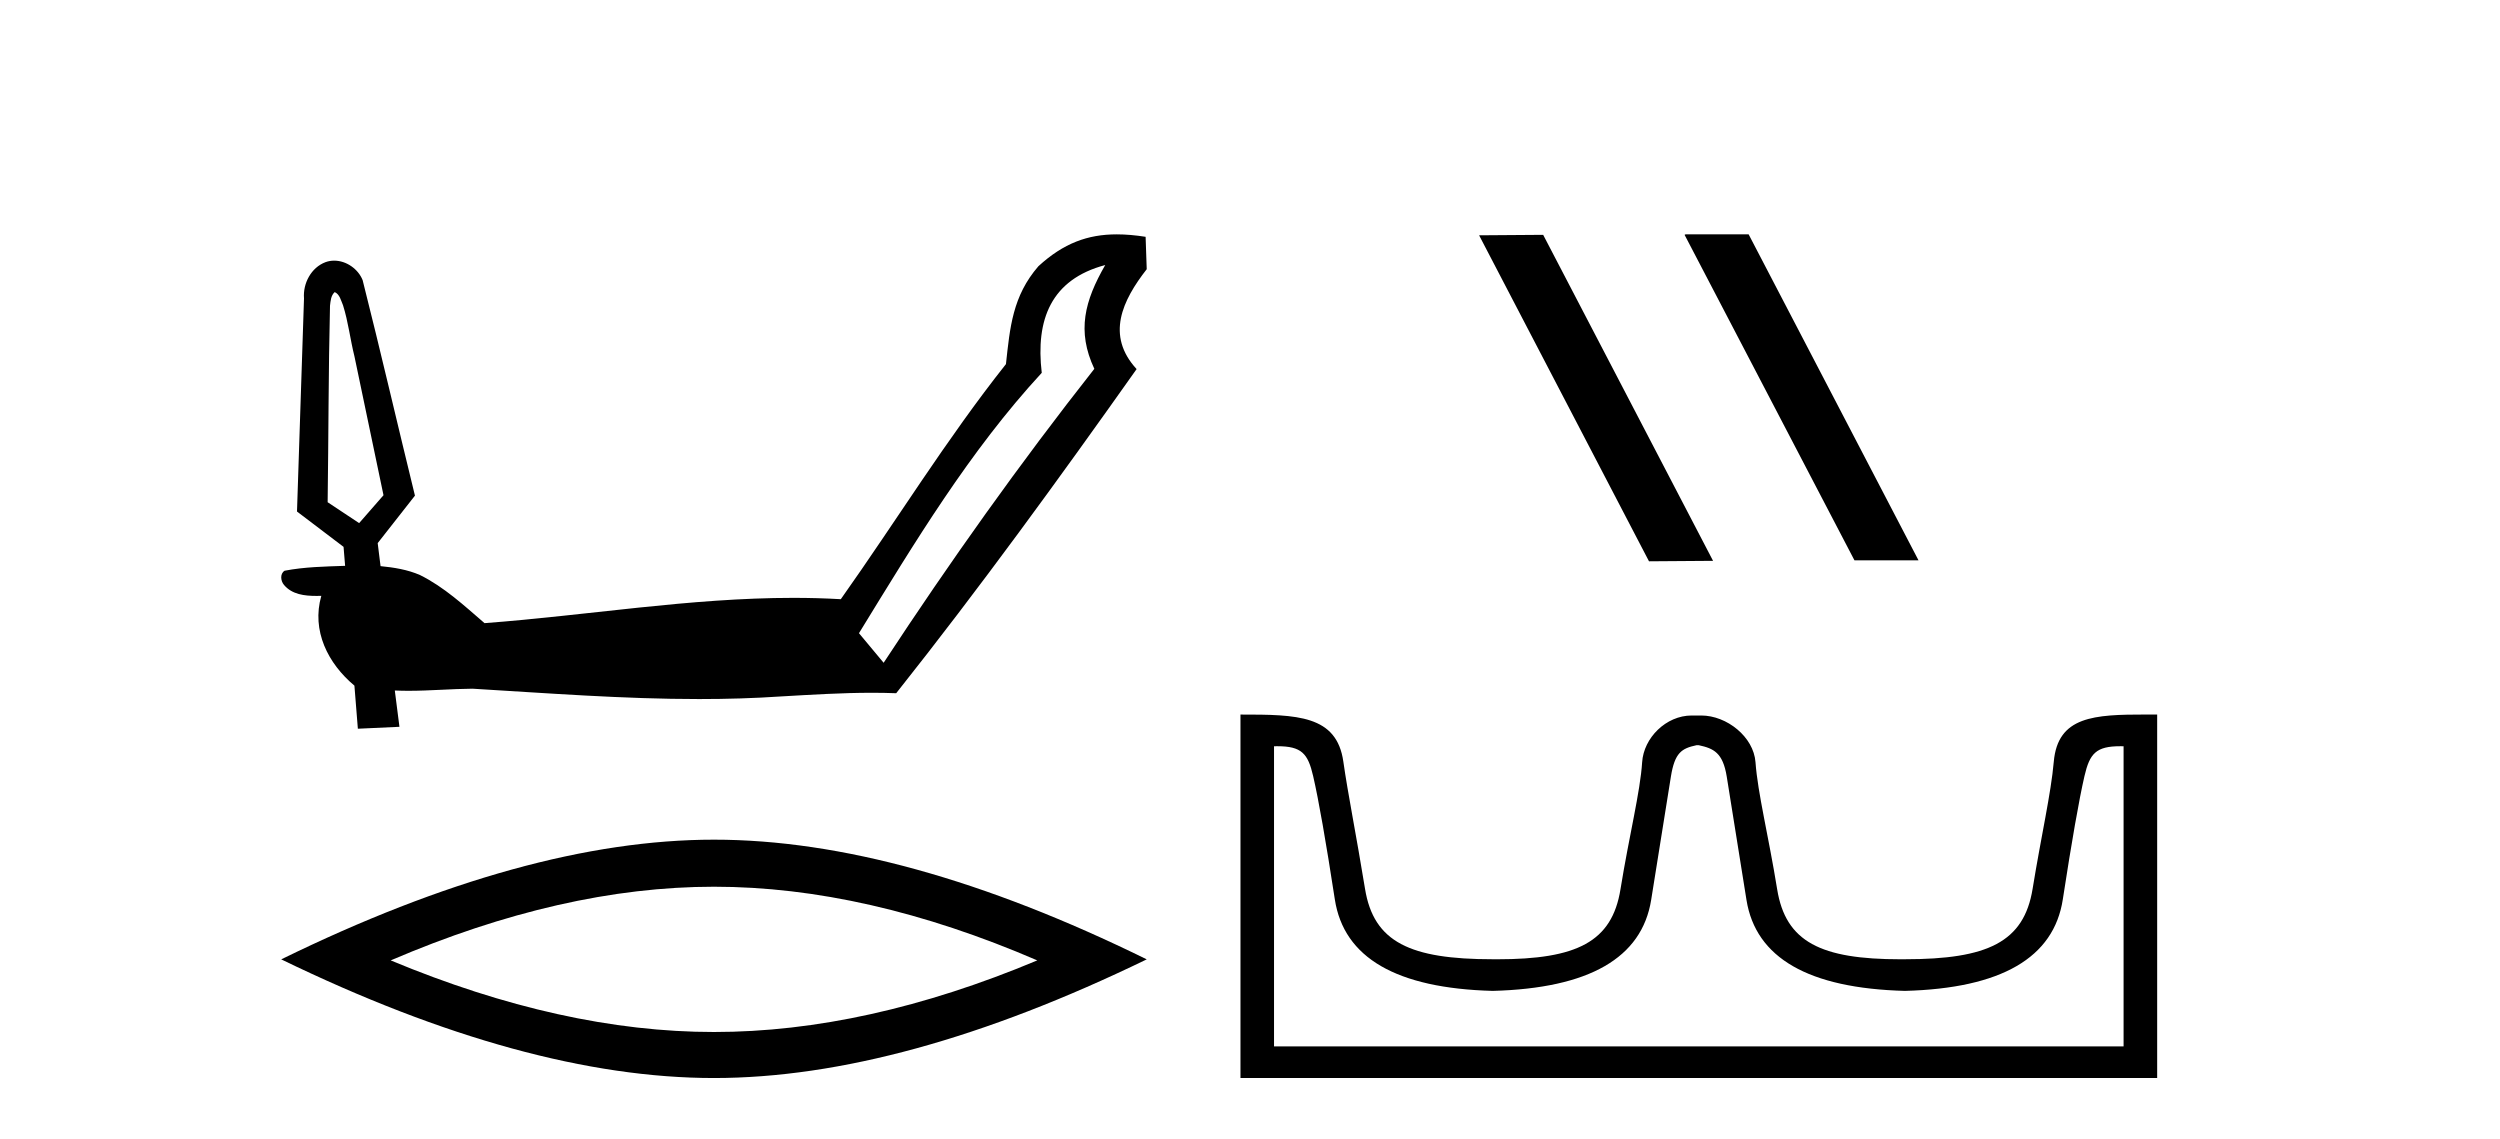 <?xml version='1.0' encoding='UTF-8' standalone='yes'?><svg xmlns='http://www.w3.org/2000/svg' xmlns:xlink='http://www.w3.org/1999/xlink' width='90.0' height='41.0' ><path d='M 12.05 10.515 C 12.233 10.598 12.275 10.822 12.349 10.99 C 12.538 11.587 12.607 12.217 12.759 12.824 C 13.108 14.492 13.457 16.16 13.806 17.828 C 13.514 18.163 13.221 18.497 12.929 18.832 C 12.551 18.581 12.173 18.331 11.795 18.08 C 11.828 15.722 11.823 13.363 11.88 11.006 C 11.901 10.836 11.911 10.638 12.05 10.515 ZM 39.789 9.541 L 39.785 9.547 C 39.048 10.83 38.757 11.916 39.396 13.278 C 36.709 16.69 34.192 20.23 31.811 23.86 L 30.923 22.795 C 32.92 19.542 34.903 16.24 37.503 13.422 C 37.276 11.503 37.838 10.06 39.789 9.541 ZM 40.204 8.437 C 39.162 8.437 38.288 8.754 37.383 9.584 L 37.383 9.584 C 36.452 10.658 36.358 11.788 36.214 13.108 C 34.071 15.811 32.262 18.759 30.269 21.571 C 29.698 21.538 29.128 21.523 28.559 21.523 C 24.839 21.523 21.15 22.155 17.443 22.433 C 16.711 21.802 15.988 21.131 15.117 20.7 C 14.67 20.506 14.183 20.428 13.7 20.381 C 13.669 20.104 13.627 19.829 13.597 19.552 C 14.044 18.982 14.489 18.411 14.938 17.843 C 14.305 15.258 13.706 12.665 13.055 10.086 C 12.893 9.68 12.466 9.383 12.031 9.383 C 11.927 9.383 11.822 9.4 11.72 9.437 C 11.201 9.631 10.901 10.202 10.944 10.743 C 10.86 13.3 10.776 15.857 10.692 18.415 C 11.251 18.839 11.809 19.263 12.368 19.687 C 12.386 19.915 12.405 20.142 12.424 20.37 C 11.696 20.395 10.961 20.408 10.246 20.546 C 10.071 20.656 10.104 20.918 10.224 21.057 C 10.513 21.402 10.963 21.453 11.391 21.453 C 11.45 21.453 11.509 21.452 11.567 21.451 L 11.567 21.451 C 11.208 22.707 11.807 23.887 12.759 24.683 C 12.801 25.2 12.842 25.717 12.883 26.234 C 13.382 26.211 13.881 26.187 14.38 26.165 C 14.323 25.729 14.267 25.293 14.213 24.858 L 14.213 24.858 C 14.379 24.866 14.545 24.869 14.71 24.869 C 15.478 24.869 16.244 24.799 17.011 24.793 C 19.727 24.956 22.448 25.166 25.169 25.166 C 26.156 25.166 27.142 25.138 28.128 25.071 C 29.214 25.009 30.302 24.94 31.391 24.94 C 31.681 24.94 31.972 24.945 32.263 24.956 C 35.273 21.162 38.12 17.24 40.918 13.287 C 39.802 12.076 40.406 10.815 41.282 9.691 L 41.242 8.525 C 40.876 8.468 40.531 8.437 40.204 8.437 Z' style='fill:#000000;stroke:none' /><path d='M 25.703 31.922 Q 31.191 31.922 37.342 34.574 Q 31.191 37.152 25.703 37.152 Q 20.252 37.152 14.065 34.574 Q 20.252 31.922 25.703 31.922 ZM 25.703 30.228 Q 18.927 30.228 10.124 34.537 Q 18.927 38.809 25.703 38.809 Q 32.48 38.809 41.282 34.537 Q 32.517 30.228 25.703 30.228 Z' style='fill:#000000;stroke:none' /><path d='M 60.679 8.437 L 60.645 8.454 L 66.761 20.173 L 69.067 20.173 L 62.951 8.437 ZM 55.554 8.454 L 53.248 8.471 L 59.364 20.207 L 61.67 20.19 L 55.554 8.454 Z' style='fill:#000000;stroke:none' /><path d='M 61.157 26.828 C 61.689 26.943 62.024 27.093 62.163 27.959 C 62.301 28.826 62.538 30.305 62.873 32.397 C 63.208 34.488 65.109 35.58 68.576 35.672 C 72.042 35.58 73.937 34.482 74.261 32.379 C 74.584 30.276 74.844 28.797 75.04 27.942 C 75.229 27.123 75.459 26.864 76.331 26.864 C 76.369 26.864 76.409 26.864 76.449 26.865 L 76.449 37.67 L 45.865 37.67 L 45.865 26.865 C 45.906 26.864 45.946 26.864 45.984 26.864 C 46.856 26.864 47.086 27.123 47.274 27.942 C 47.471 28.797 47.731 30.276 48.054 32.379 C 48.378 34.482 50.273 35.58 53.739 35.672 C 57.206 35.58 59.106 34.488 59.442 32.397 C 59.777 30.305 60.013 28.826 60.152 27.959 C 60.291 27.093 60.54 26.943 61.072 26.828 ZM 77.242 25.723 C 75.4 25.723 74.08 25.78 73.936 27.422 C 73.836 28.567 73.486 30.08 73.174 31.998 C 72.862 33.916 71.557 34.533 68.576 34.533 C 68.522 34.534 68.469 34.534 68.416 34.534 C 65.548 34.534 64.284 33.91 63.978 32.015 C 63.666 30.086 63.278 28.554 63.198 27.44 C 63.132 26.528 62.167 25.758 61.243 25.758 L 60.901 25.758 C 59.977 25.758 59.173 26.563 59.117 27.44 C 59.05 28.504 58.649 30.086 58.337 32.015 C 58.031 33.91 56.767 34.534 53.899 34.534 C 53.846 34.534 53.793 34.534 53.739 34.533 C 50.758 34.533 49.453 33.916 49.141 31.998 C 48.829 30.08 48.522 28.562 48.361 27.422 C 48.124 25.74 46.691 25.724 44.657 25.724 L 44.657 38.809 L 77.658 38.809 L 77.658 25.724 C 77.516 25.724 77.378 25.723 77.242 25.723 Z' style='fill:#000000;stroke:none' /></svg>